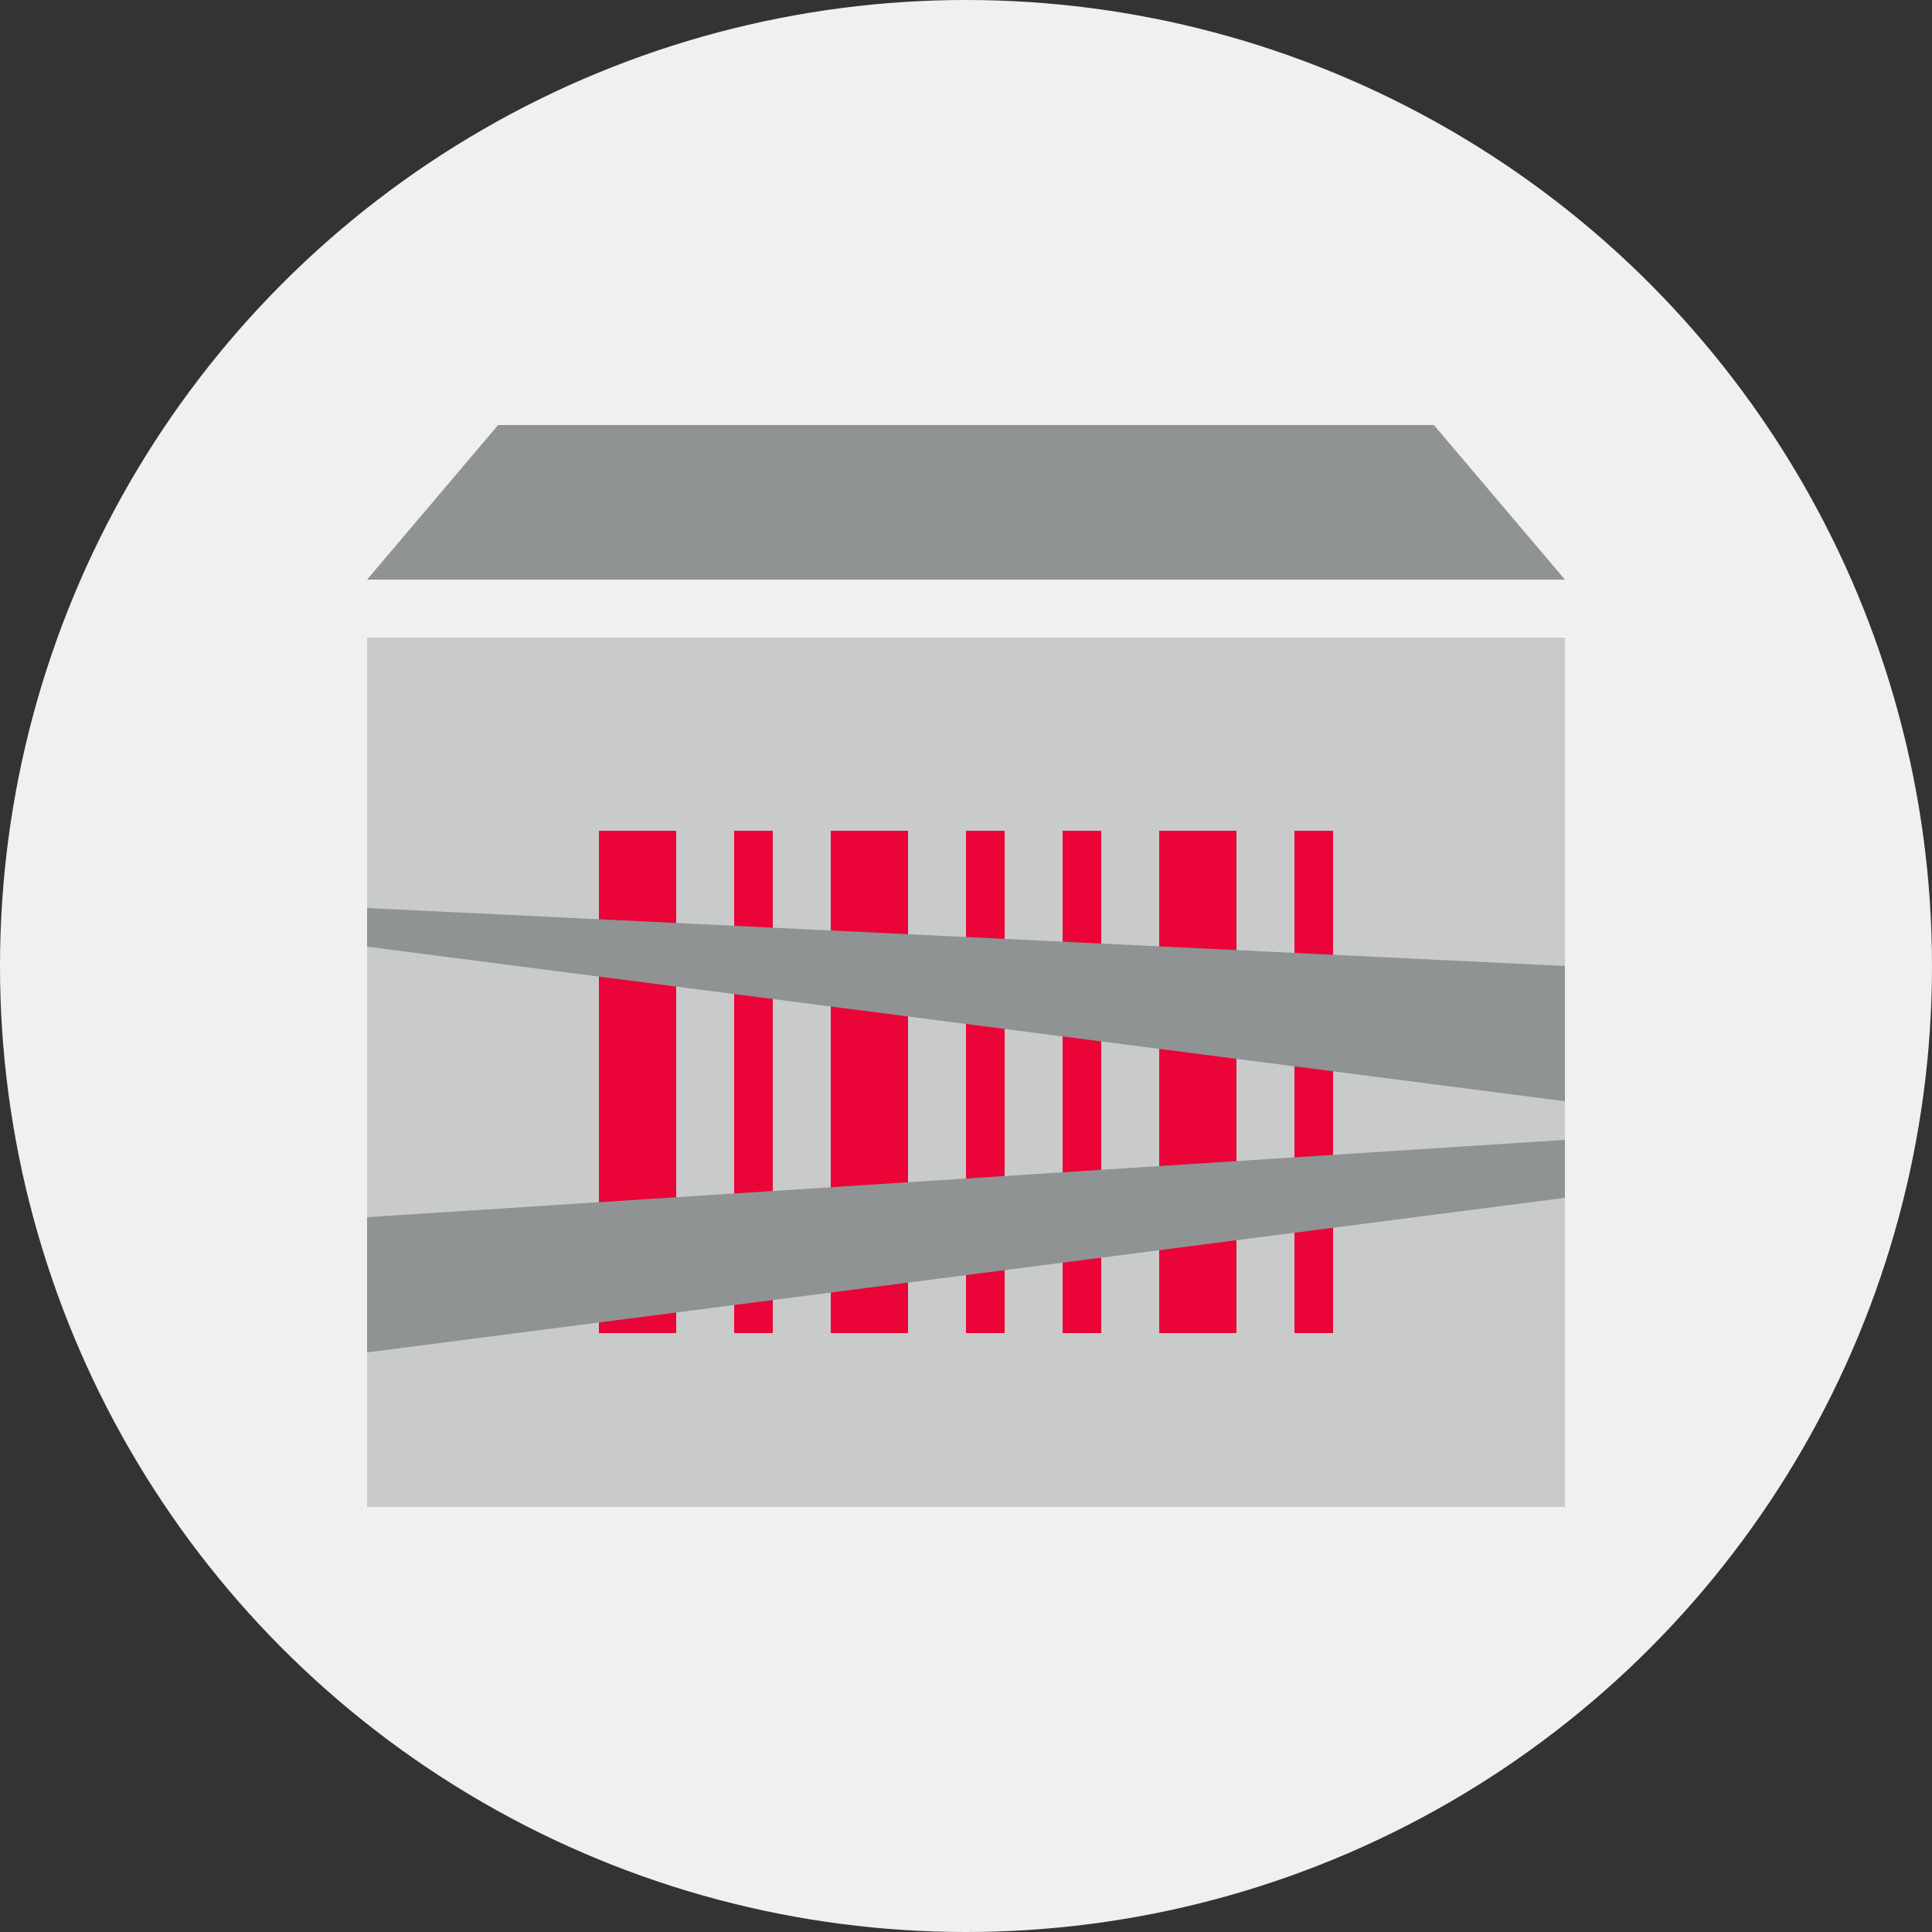 <svg xmlns="http://www.w3.org/2000/svg" width="100" height="100" viewBox="0 0 100 100"><rect x="0" y="0" width="100" height="100" fill="#333333" stroke="none"/><g transform="translate(-558 -109)"><circle cx="50" cy="50" r="50" transform="translate(558 109)" fill="#f0f0f0"/><rect width="62" height="45" transform="translate(577 142)" fill="#c9cbcb"/><path d="M6.781,0H55.219L62,8H0Z" transform="translate(577 131)" fill="#8f9394"/><g transform="translate(6 -7)"><rect width="2" height="26" transform="translate(619 159)" fill="#ea0437"/><rect width="4" height="26" transform="translate(612 159)" fill="#ea0437"/><rect width="2" height="26" transform="translate(607 159)" fill="#ea0437"/><rect width="2" height="26" transform="translate(602 159)" fill="#ea0437"/><rect width="4" height="26" transform="translate(595 159)" fill="#ea0437"/><rect width="2" height="26" transform="translate(590 159)" fill="#ea0437"/><rect width="4" height="26" transform="translate(583 159)" fill="#ea0437"/></g><path d="M0-1,62,2V9L0,1Z" transform="translate(577 157)" fill="#8f9394"/><path d="M62,0,0,4v7L62,3Z" transform="translate(577 168)" fill="#8f9394"/></g></svg>